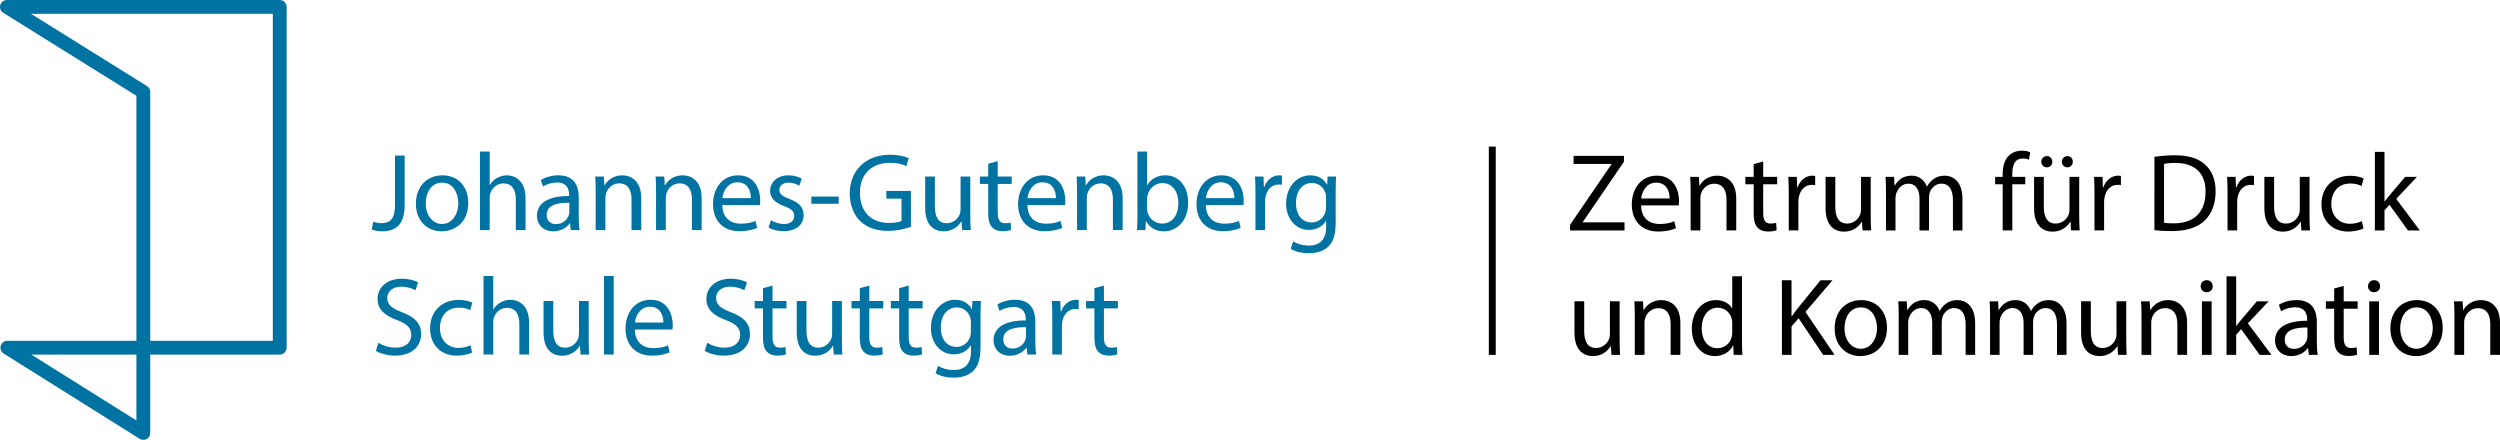 <?xml version="1.0" encoding="utf-8"?>
<!-- Generator: Adobe Illustrator 16.0.0, SVG Export Plug-In . SVG Version: 6.00 Build 0)  -->
<!DOCTYPE svg PUBLIC "-//W3C//DTD SVG 1.1//EN" "http://www.w3.org/Graphics/SVG/1.1/DTD/svg11.dtd">
<svg version="1.1" id="Layer_1" xmlns="http://www.w3.org/2000/svg" xmlns:xlink="http://www.w3.org/1999/xlink" x="0px" y="0px"
	 width="361.619px" height="63.626px" viewBox="0 0 361.619 63.626" enable-background="new 0 0 361.619 63.626"
	 xml:space="preserve">
<g>
	<path fill="#0073A2" d="M57.138,22.494h1.393v7.219c0,2.865-1.409,3.746-3.265,3.746c-0.512,0-1.137-0.112-1.489-0.256l0.208-1.136
		c0.288,0.112,0.705,0.208,1.168,0.208c1.249,0,1.985-0.561,1.985-2.673V22.494z"/>
	<path fill="#0073A2" d="M67.731,29.345c0,2.865-1.985,4.114-3.857,4.114c-2.097,0-3.713-1.537-3.713-3.986
		c0-2.593,1.697-4.114,3.841-4.114C66.227,25.359,67.731,26.976,67.731,29.345z M61.585,29.425c0,1.697,0.977,2.977,2.353,2.977
		c1.345,0,2.353-1.265,2.353-3.009c0-1.313-0.656-2.977-2.321-2.977C62.305,26.416,61.585,27.953,61.585,29.425z"/>
	<path fill="#0073A2" d="M69.425,21.918h1.409v4.834h0.032c0.224-0.4,0.576-0.752,1.009-0.992c0.416-0.24,0.912-0.4,1.44-0.4
		c1.041,0,2.705,0.641,2.705,3.313v4.61h-1.409v-4.45c0-1.249-0.464-2.305-1.792-2.305c-0.913,0-1.633,0.641-1.889,1.409
		c-0.08,0.192-0.096,0.4-0.096,0.672v4.674h-1.409V21.918z"/>
	<path fill="#0073A2" d="M82.562,33.283l-0.112-0.977h-0.048c-0.433,0.608-1.265,1.153-2.369,1.153
		c-1.569,0-2.369-1.104-2.369-2.225c0-1.873,1.665-2.897,4.658-2.881v-0.16c0-0.641-0.176-1.793-1.761-1.793
		c-0.72,0-1.473,0.224-2.017,0.576l-0.32-0.928c0.64-0.416,1.568-0.688,2.545-0.688c2.369,0,2.945,1.617,2.945,3.169v2.897
		c0,0.672,0.032,1.329,0.128,1.857H82.562z M82.354,29.329c-1.537-0.032-3.281,0.24-3.281,1.745c0,0.913,0.608,1.345,1.329,1.345
		c1.008,0,1.648-0.64,1.873-1.296c0.048-0.145,0.08-0.304,0.08-0.448V29.329z"/>
	<path fill="#0073A2" d="M86.161,27.632c0-0.8-0.016-1.457-0.064-2.097h1.249l0.08,1.28h0.032c0.384-0.736,1.281-1.457,2.561-1.457
		c1.073,0,2.737,0.641,2.737,3.297v4.626h-1.409v-4.466c0-1.249-0.464-2.289-1.792-2.289c-0.929,0-1.649,0.656-1.889,1.441
		c-0.064,0.176-0.096,0.416-0.096,0.656v4.658h-1.409V27.632z"/>
	<path fill="#0073A2" d="M94.896,27.632c0-0.8-0.016-1.457-0.064-2.097h1.249l0.08,1.28h0.032c0.384-0.736,1.281-1.457,2.561-1.457
		c1.073,0,2.737,0.641,2.737,3.297v4.626h-1.409v-4.466c0-1.249-0.464-2.289-1.792-2.289c-0.929,0-1.649,0.656-1.889,1.441
		c-0.064,0.176-0.096,0.416-0.096,0.656v4.658h-1.409V27.632z"/>
	<path fill="#0073A2" d="M104.48,29.665c0.032,1.905,1.249,2.689,2.657,2.689c1.008,0,1.617-0.176,2.145-0.4l0.24,1.008
		c-0.496,0.224-1.344,0.48-2.577,0.48c-2.385,0-3.81-1.568-3.81-3.905s1.376-4.178,3.633-4.178c2.529,0,3.201,2.225,3.201,3.649
		c0,0.288-0.032,0.512-0.048,0.656H104.48z M108.61,28.657c0.016-0.896-0.368-2.289-1.953-2.289c-1.425,0-2.049,1.313-2.161,2.289
		H108.61z"/>
	<path fill="#0073A2" d="M111.52,31.842c0.416,0.272,1.152,0.56,1.856,0.56c1.024,0,1.505-0.512,1.505-1.152
		c0-0.672-0.4-1.041-1.441-1.425c-1.393-0.496-2.049-1.264-2.049-2.193c0-1.249,1.009-2.273,2.673-2.273
		c0.784,0,1.473,0.224,1.905,0.48l-0.352,1.024c-0.304-0.192-0.865-0.448-1.585-0.448c-0.832,0-1.296,0.48-1.296,1.056
		c0,0.641,0.464,0.929,1.473,1.313c1.345,0.512,2.033,1.185,2.033,2.337c0,1.36-1.056,2.32-2.897,2.32
		c-0.849,0-1.633-0.208-2.177-0.528L111.52,31.842z"/>
	<path fill="#0073A2" d="M121.313,28.433v1.041h-3.954v-1.041H121.313z"/>
	<path fill="#0073A2" d="M131.763,32.803c-0.624,0.224-1.856,0.592-3.313,0.592c-1.632,0-2.977-0.416-4.033-1.424
		c-0.929-0.896-1.505-2.337-1.505-4.018c0.016-3.217,2.225-5.57,5.842-5.57c1.249,0,2.225,0.272,2.689,0.496l-0.336,1.137
		c-0.576-0.256-1.296-0.464-2.385-0.464c-2.625,0-4.338,1.633-4.338,4.338c0,2.737,1.648,4.354,4.162,4.354
		c0.913,0,1.537-0.128,1.857-0.288v-3.217h-2.193v-1.121h3.553V32.803z"/>
	<path fill="#0073A2" d="M140.354,31.17c0,0.8,0.016,1.504,0.064,2.113h-1.249l-0.08-1.265h-0.032
		c-0.368,0.625-1.185,1.441-2.561,1.441c-1.216,0-2.673-0.672-2.673-3.394v-4.53h1.408v4.29c0,1.473,0.448,2.465,1.729,2.465
		c0.944,0,1.601-0.656,1.856-1.281c0.08-0.208,0.128-0.464,0.128-0.72v-4.754h1.408V31.17z"/>
	<path fill="#0073A2" d="M144.321,23.311v2.225h2.017v1.072h-2.017v4.178c0,0.96,0.272,1.505,1.056,1.505
		c0.368,0,0.641-0.048,0.816-0.096l0.064,1.056c-0.272,0.112-0.704,0.192-1.249,0.192c-0.656,0-1.184-0.208-1.521-0.592
		c-0.4-0.416-0.544-1.104-0.544-2.017v-4.226h-1.201v-1.072h1.201v-1.857L144.321,23.311z"/>
	<path fill="#0073A2" d="M148.608,29.665c0.032,1.905,1.249,2.689,2.657,2.689c1.008,0,1.617-0.176,2.145-0.4l0.24,1.008
		c-0.496,0.224-1.344,0.48-2.577,0.48c-2.385,0-3.81-1.568-3.81-3.905s1.376-4.178,3.633-4.178c2.529,0,3.201,2.225,3.201,3.649
		c0,0.288-0.032,0.512-0.048,0.656H148.608z M152.738,28.657c0.016-0.896-0.368-2.289-1.953-2.289c-1.425,0-2.049,1.313-2.161,2.289
		H152.738z"/>
	<path fill="#0073A2" d="M155.792,27.632c0-0.8-0.016-1.457-0.064-2.097h1.249l0.08,1.28h0.032c0.384-0.736,1.281-1.457,2.561-1.457
		c1.073,0,2.737,0.641,2.737,3.297v4.626h-1.409v-4.466c0-1.249-0.464-2.289-1.792-2.289c-0.929,0-1.649,0.656-1.889,1.441
		c-0.064,0.176-0.096,0.416-0.096,0.656v4.658h-1.409V27.632z"/>
	<path fill="#0073A2" d="M164.463,33.283c0.032-0.528,0.064-1.313,0.064-2.001v-9.364h1.393v4.866h0.032
		c0.496-0.864,1.393-1.425,2.641-1.425c1.921,0,3.282,1.601,3.266,3.954c0,2.769-1.745,4.146-3.474,4.146
		c-1.12,0-2.017-0.433-2.593-1.457h-0.048l-0.064,1.281H164.463z M165.92,30.177c0,0.176,0.032,0.353,0.064,0.512
		c0.272,0.977,1.088,1.649,2.113,1.649c1.473,0,2.353-1.201,2.353-2.977c0-1.553-0.8-2.881-2.305-2.881
		c-0.96,0-1.857,0.656-2.145,1.729c-0.032,0.16-0.08,0.353-0.08,0.576V30.177z"/>
	<path fill="#0073A2" d="M174.416,29.665c0.032,1.905,1.249,2.689,2.657,2.689c1.008,0,1.617-0.176,2.145-0.4l0.24,1.008
		c-0.496,0.224-1.344,0.48-2.577,0.48c-2.385,0-3.81-1.568-3.81-3.905s1.376-4.178,3.633-4.178c2.529,0,3.201,2.225,3.201,3.649
		c0,0.288-0.032,0.512-0.048,0.656H174.416z M178.545,28.657c0.016-0.896-0.368-2.289-1.953-2.289c-1.425,0-2.049,1.313-2.161,2.289
		H178.545z"/>
	<path fill="#0073A2" d="M181.599,27.953c0-0.913-0.016-1.697-0.064-2.417h1.232l0.048,1.521h0.064
		c0.352-1.041,1.2-1.697,2.145-1.697c0.16,0,0.272,0.016,0.4,0.048v1.328c-0.144-0.032-0.288-0.048-0.48-0.048
		c-0.992,0-1.696,0.752-1.889,1.809c-0.032,0.192-0.064,0.417-0.064,0.656v4.13h-1.393V27.953z"/>
	<path fill="#0073A2" d="M193.266,25.536c-0.032,0.56-0.064,1.185-0.064,2.129v4.498c0,1.776-0.352,2.865-1.104,3.538
		c-0.753,0.703-1.842,0.928-2.818,0.928c-0.928,0-1.952-0.225-2.576-0.641l0.352-1.072c0.513,0.32,1.313,0.608,2.273,0.608
		c1.44,0,2.497-0.752,2.497-2.705v-0.864h-0.032c-0.432,0.72-1.265,1.296-2.465,1.296c-1.921,0-3.297-1.632-3.297-3.777
		c0-2.625,1.712-4.114,3.489-4.114c1.346,0,2.082,0.705,2.418,1.345h0.031l0.064-1.168H193.266z M191.809,28.593
		c0-0.24-0.016-0.448-0.08-0.64c-0.256-0.816-0.943-1.489-1.969-1.489c-1.344,0-2.305,1.137-2.305,2.929
		c0,1.521,0.769,2.785,2.289,2.785c0.864,0,1.648-0.544,1.953-1.44c0.08-0.24,0.111-0.512,0.111-0.752V28.593z"/>
</g>
<g>
	<path fill="#0073A2" d="M54.737,49.586c0.624,0.384,1.537,0.704,2.497,0.704c1.424,0,2.257-0.752,2.257-1.84
		c0-1.009-0.576-1.586-2.033-2.146c-1.761-0.624-2.849-1.536-2.849-3.058c0-1.68,1.393-2.929,3.489-2.929
		c1.104,0,1.905,0.256,2.385,0.528l-0.384,1.137c-0.352-0.192-1.073-0.513-2.049-0.513c-1.473,0-2.033,0.88-2.033,1.616
		c0,1.009,0.656,1.505,2.145,2.082c1.825,0.703,2.753,1.584,2.753,3.168c0,1.665-1.233,3.105-3.778,3.105
		c-1.041,0-2.177-0.304-2.753-0.688L54.737,49.586z"/>
	<path fill="#0073A2" d="M68.292,50.995c-0.368,0.191-1.185,0.447-2.225,0.447c-2.337,0-3.857-1.584-3.857-3.953
		c0-2.385,1.632-4.113,4.162-4.113c0.832,0,1.568,0.207,1.953,0.4l-0.32,1.088c-0.336-0.192-0.864-0.368-1.632-0.368
		c-1.777,0-2.737,1.313-2.737,2.929c0,1.793,1.152,2.897,2.689,2.897c0.801,0,1.329-0.208,1.729-0.384L68.292,50.995z"/>
	<path fill="#0073A2" d="M69.937,39.918h1.409v4.834h0.032c0.224-0.399,0.576-0.752,1.009-0.992c0.416-0.24,0.912-0.4,1.44-0.4
		c1.041,0,2.705,0.641,2.705,3.313v4.609h-1.409v-4.449c0-1.248-0.464-2.305-1.792-2.305c-0.913,0-1.633,0.641-1.889,1.408
		c-0.08,0.191-0.096,0.4-0.096,0.672v4.674h-1.409V39.918z"/>
	<path fill="#0073A2" d="M85.155,49.17c0,0.8,0.016,1.505,0.064,2.112h-1.249l-0.08-1.264h-0.032
		c-0.368,0.624-1.185,1.44-2.561,1.44c-1.216,0-2.673-0.673-2.673-3.394v-4.529h1.408v4.289c0,1.473,0.448,2.465,1.729,2.465
		c0.944,0,1.601-0.656,1.856-1.28c0.08-0.208,0.128-0.464,0.128-0.72v-4.754h1.408V49.17z"/>
	<path fill="#0073A2" d="M87.36,39.918h1.409v11.364H87.36V39.918z"/>
	<path fill="#0073A2" d="M91.825,47.665c0.032,1.904,1.249,2.689,2.657,2.689c1.008,0,1.617-0.176,2.145-0.4l0.24,1.008
		c-0.496,0.225-1.344,0.48-2.577,0.48c-2.385,0-3.81-1.568-3.81-3.905s1.376-4.178,3.633-4.178c2.529,0,3.201,2.226,3.201,3.649
		c0,0.288-0.032,0.512-0.048,0.656H91.825z M95.955,46.657c0.016-0.896-0.368-2.289-1.953-2.289c-1.425,0-2.049,1.313-2.161,2.289
		H95.955z"/>
	<path fill="#0073A2" d="M102.304,49.586c0.624,0.384,1.537,0.704,2.497,0.704c1.424,0,2.257-0.752,2.257-1.84
		c0-1.009-0.576-1.586-2.033-2.146c-1.761-0.624-2.849-1.536-2.849-3.058c0-1.68,1.393-2.929,3.489-2.929
		c1.104,0,1.905,0.256,2.385,0.528l-0.384,1.137c-0.352-0.192-1.073-0.513-2.049-0.513c-1.473,0-2.033,0.88-2.033,1.616
		c0,1.009,0.656,1.505,2.145,2.082c1.825,0.703,2.753,1.584,2.753,3.168c0,1.665-1.233,3.105-3.778,3.105
		c-1.041,0-2.177-0.304-2.753-0.688L102.304,49.586z"/>
	<path fill="#0073A2" d="M111.745,41.311v2.226h2.017v1.072h-2.017v4.178c0,0.96,0.272,1.504,1.056,1.504
		c0.368,0,0.641-0.048,0.816-0.096l0.064,1.057c-0.272,0.111-0.704,0.191-1.249,0.191c-0.656,0-1.184-0.207-1.521-0.592
		c-0.4-0.416-0.544-1.104-0.544-2.018v-4.225h-1.201v-1.072h1.201v-1.857L111.745,41.311z"/>
	<path fill="#0073A2" d="M121.778,49.17c0,0.8,0.016,1.505,0.064,2.112h-1.249l-0.08-1.264h-0.032
		c-0.368,0.624-1.185,1.44-2.561,1.44c-1.216,0-2.673-0.673-2.673-3.394v-4.529h1.408v4.289c0,1.473,0.448,2.465,1.729,2.465
		c0.944,0,1.601-0.656,1.856-1.28c0.08-0.208,0.128-0.464,0.128-0.72v-4.754h1.408V49.17z"/>
	<path fill="#0073A2" d="M125.745,41.311v2.226h2.017v1.072h-2.017v4.178c0,0.96,0.272,1.504,1.056,1.504
		c0.368,0,0.641-0.048,0.816-0.096l0.064,1.057c-0.272,0.111-0.704,0.191-1.249,0.191c-0.656,0-1.184-0.207-1.521-0.592
		c-0.4-0.416-0.544-1.104-0.544-2.018v-4.225h-1.201v-1.072h1.201v-1.857L125.745,41.311z"/>
	<path fill="#0073A2" d="M131.44,41.311v2.226h2.017v1.072h-2.017v4.178c0,0.96,0.272,1.504,1.056,1.504
		c0.368,0,0.641-0.048,0.816-0.096l0.064,1.057c-0.272,0.111-0.704,0.191-1.249,0.191c-0.656,0-1.184-0.207-1.521-0.592
		c-0.4-0.416-0.544-1.104-0.544-2.018v-4.225h-1.201v-1.072h1.201v-1.857L131.44,41.311z"/>
	<path fill="#0073A2" d="M141.891,43.536c-0.032,0.56-0.064,1.184-0.064,2.129v4.497c0,1.776-0.352,2.865-1.104,3.538
		c-0.752,0.703-1.841,0.928-2.817,0.928c-0.928,0-1.953-0.225-2.577-0.641l0.352-1.072c0.512,0.32,1.313,0.608,2.273,0.608
		c1.44,0,2.497-0.752,2.497-2.705v-0.864h-0.032c-0.432,0.721-1.265,1.297-2.465,1.297c-1.921,0-3.297-1.633-3.297-3.777
		c0-2.625,1.712-4.114,3.489-4.114c1.345,0,2.081,0.704,2.417,1.345h0.032l0.064-1.168H141.891z M140.434,46.593
		c0-0.24-0.016-0.448-0.08-0.641c-0.256-0.816-0.944-1.488-1.969-1.488c-1.345,0-2.305,1.137-2.305,2.93
		c0,1.52,0.769,2.785,2.289,2.785c0.864,0,1.648-0.545,1.953-1.441c0.08-0.24,0.112-0.512,0.112-0.752V46.593z"/>
	<path fill="#0073A2" d="M148.609,51.282l-0.112-0.977h-0.048c-0.433,0.609-1.265,1.153-2.369,1.153
		c-1.569,0-2.369-1.104-2.369-2.226c0-1.872,1.665-2.896,4.658-2.881v-0.16c0-0.641-0.176-1.793-1.761-1.793
		c-0.72,0-1.473,0.225-2.017,0.576l-0.32-0.928c0.64-0.416,1.568-0.688,2.545-0.688c2.369,0,2.945,1.616,2.945,3.169v2.897
		c0,0.673,0.032,1.329,0.128,1.856H148.609z M148.401,47.329c-1.537-0.032-3.281,0.24-3.281,1.744c0,0.913,0.608,1.346,1.329,1.346
		c1.008,0,1.648-0.641,1.873-1.297c0.048-0.145,0.08-0.305,0.08-0.448V47.329z"/>
	<path fill="#0073A2" d="M152.208,45.952c0-0.912-0.016-1.696-0.064-2.416h1.232l0.048,1.52h0.064c0.352-1.04,1.2-1.696,2.145-1.696
		c0.16,0,0.272,0.017,0.4,0.048v1.328c-0.144-0.031-0.288-0.047-0.48-0.047c-0.992,0-1.696,0.752-1.889,1.809
		c-0.032,0.191-0.064,0.416-0.064,0.656v4.129h-1.393V45.952z"/>
	<path fill="#0073A2" d="M159.68,41.311v2.226h2.017v1.072h-2.017v4.178c0,0.96,0.272,1.504,1.056,1.504
		c0.368,0,0.641-0.048,0.816-0.096l0.064,1.057c-0.272,0.111-0.704,0.191-1.249,0.191c-0.656,0-1.184-0.207-1.521-0.592
		c-0.4-0.416-0.544-1.104-0.544-2.018v-4.225h-1.201v-1.072h1.201v-1.857L159.68,41.311z"/>
</g>
<path fill="#0073A2" d="M20.731,63.626c-0.185,0-0.369-0.051-0.531-0.152L0.535,51.143c-0.378-0.237-0.553-0.695-0.43-1.124
	c0.123-0.429,0.515-0.724,0.961-0.724h18.665V13.857L0.471,1.849C0.092,1.612-0.084,1.154,0.039,0.725C0.162,0.296,0.554,0,1,0
	h39.462c0.552,0,1,0.448,1,1v49.295c0,0.553-0.448,1-1,1H21.731v11.331c0,0.364-0.198,0.699-0.516,0.875
	C21.064,63.584,20.897,63.626,20.731,63.626z M4.543,51.295l15.188,9.523v-9.523H4.543z M21.731,49.295h17.731V2H4.494L21.26,12.453
	c0.292,0.183,0.471,0.503,0.471,0.849V49.295z"/>
<g>
	<path d="M227.105,32.514l5.987-8.755V23.71h-5.475v-1.168h7.283v0.849l-5.954,8.724v0.048h6.034v1.169h-7.876V32.514z"/>
	<path d="M237.379,29.713c0.031,1.905,1.248,2.689,2.656,2.689c1.009,0,1.617-0.176,2.146-0.4l0.239,1.008
		c-0.496,0.224-1.344,0.481-2.576,0.481c-2.385,0-3.81-1.569-3.81-3.906s1.376-4.178,3.634-4.178c2.528,0,3.201,2.225,3.201,3.649
		c0,0.288-0.032,0.512-0.049,0.656H237.379z M241.508,28.705c0.017-0.896-0.367-2.289-1.952-2.289c-1.425,0-2.049,1.313-2.161,2.289
		H241.508z"/>
	<path d="M244.547,27.68c0-0.8-0.017-1.457-0.064-2.097h1.248l0.08,1.28h0.032c0.384-0.736,1.28-1.457,2.562-1.457
		c1.072,0,2.736,0.641,2.736,3.297v4.626h-1.408v-4.466c0-1.249-0.464-2.289-1.793-2.289c-0.928,0-1.648,0.656-1.889,1.441
		c-0.064,0.176-0.096,0.416-0.096,0.656v4.658h-1.408V27.68z"/>
	<path d="M255.043,23.358v2.225h2.017v1.072h-2.017v4.178c0,0.96,0.271,1.505,1.057,1.505c0.367,0,0.641-0.048,0.816-0.096
		l0.063,1.056c-0.272,0.113-0.704,0.193-1.249,0.193c-0.656,0-1.184-0.208-1.52-0.593c-0.4-0.416-0.545-1.104-0.545-2.017v-4.226
		h-1.2v-1.072h1.2v-1.857L255.043,23.358z"/>
	<path d="M258.738,28c0-0.913-0.017-1.697-0.064-2.417h1.232l0.048,1.521h0.064c0.353-1.041,1.2-1.697,2.145-1.697
		c0.16,0,0.272,0.016,0.4,0.048v1.328c-0.144-0.032-0.288-0.048-0.48-0.048c-0.992,0-1.696,0.752-1.889,1.809
		c-0.032,0.192-0.063,0.417-0.063,0.656v4.13h-1.393V28z"/>
	<path d="M270.596,31.218c0,0.8,0.017,1.504,0.064,2.113h-1.248l-0.08-1.265H269.3c-0.368,0.625-1.185,1.441-2.562,1.441
		c-1.216,0-2.672-0.672-2.672-3.394v-4.53h1.408v4.29c0,1.473,0.447,2.465,1.729,2.465c0.944,0,1.601-0.656,1.856-1.281
		c0.08-0.208,0.128-0.464,0.128-0.72v-4.754h1.408V31.218z"/>
	<path d="M272.802,27.68c0-0.8-0.017-1.457-0.063-2.097h1.232l0.063,1.249h0.048c0.433-0.736,1.152-1.425,2.434-1.425
		c1.057,0,1.856,0.641,2.192,1.553h0.032c0.24-0.432,0.544-0.768,0.864-1.008c0.464-0.352,0.977-0.544,1.713-0.544
		c1.024,0,2.545,0.672,2.545,3.361v4.563h-1.376v-4.386c0-1.489-0.545-2.385-1.682-2.385c-0.8,0-1.424,0.592-1.664,1.28
		c-0.064,0.192-0.112,0.448-0.112,0.704v4.787h-1.376v-4.643c0-1.232-0.545-2.128-1.617-2.128c-0.881,0-1.521,0.704-1.744,1.408
		c-0.08,0.208-0.113,0.448-0.113,0.688v4.674h-1.376V27.68z"/>
	<path d="M289.682,33.331v-6.675h-1.088v-1.072h1.088v-0.368c0-1.088,0.24-2.081,0.896-2.705c0.528-0.512,1.232-0.72,1.889-0.72
		c0.496,0,0.928,0.112,1.201,0.224l-0.193,1.088c-0.207-0.096-0.496-0.176-0.896-0.176c-1.199,0-1.504,1.057-1.504,2.241v0.416
		h1.873v1.072h-1.873v6.675H289.682z"/>
	<path d="M300.756,31.218c0,0.8,0.016,1.504,0.064,2.113h-1.248l-0.08-1.265h-0.033c-0.367,0.625-1.184,1.441-2.561,1.441
		c-1.217,0-2.673-0.672-2.673-3.394v-4.53h1.408v4.29c0,1.473,0.448,2.465,1.729,2.465c0.943,0,1.6-0.656,1.855-1.281
		c0.08-0.208,0.129-0.464,0.129-0.72v-4.754h1.408V31.218z M295.266,23.391c0-0.448,0.368-0.816,0.816-0.816
		s0.785,0.352,0.785,0.816c0,0.432-0.32,0.816-0.785,0.816C295.602,24.207,295.266,23.823,295.266,23.391z M298.243,23.391
		c0-0.448,0.353-0.816,0.8-0.816c0.449,0,0.785,0.352,0.785,0.816c0,0.432-0.32,0.816-0.785,0.816
		C298.563,24.207,298.243,23.823,298.243,23.391z"/>
	<path d="M302.961,28c0-0.913-0.016-1.697-0.063-2.417h1.232l0.048,1.521h0.064c0.352-1.041,1.2-1.697,2.145-1.697
		c0.16,0,0.272,0.016,0.4,0.048v1.328c-0.145-0.032-0.288-0.048-0.48-0.048c-0.992,0-1.696,0.752-1.889,1.809
		c-0.031,0.192-0.064,0.417-0.064,0.656v4.13h-1.393V28z"/>
	<path d="M311.633,22.686c0.85-0.128,1.857-0.224,2.962-0.224c2.001,0,3.425,0.464,4.37,1.344c0.96,0.88,1.52,2.129,1.52,3.874
		c0,1.761-0.543,3.201-1.552,4.194c-1.009,1.008-2.673,1.553-4.771,1.553c-0.992,0-1.824-0.049-2.529-0.128V22.686z M313.025,32.226
		c0.354,0.064,0.865,0.08,1.409,0.08c2.978,0,4.594-1.665,4.594-4.578c0.017-2.545-1.425-4.162-4.37-4.162
		c-0.72,0-1.264,0.064-1.633,0.144V32.226z"/>
	<path d="M322.209,28c0-0.913-0.016-1.697-0.064-2.417h1.232l0.049,1.521h0.064c0.352-1.041,1.199-1.697,2.145-1.697
		c0.16,0,0.271,0.016,0.4,0.048v1.328c-0.145-0.032-0.289-0.048-0.48-0.048c-0.992,0-1.697,0.752-1.889,1.809
		c-0.032,0.192-0.064,0.417-0.064,0.656v4.13h-1.393V28z"/>
	<path d="M334.067,31.218c0,0.8,0.017,1.504,0.064,2.113h-1.249l-0.08-1.265h-0.031c-0.369,0.625-1.186,1.441-2.562,1.441
		c-1.216,0-2.673-0.672-2.673-3.394v-4.53h1.408v4.29c0,1.473,0.448,2.465,1.729,2.465c0.945,0,1.602-0.656,1.857-1.281
		c0.08-0.208,0.128-0.464,0.128-0.72v-4.754h1.408V31.218z"/>
	<path d="M341.875,33.042c-0.367,0.192-1.184,0.449-2.225,0.449c-2.337,0-3.857-1.585-3.857-3.954c0-2.385,1.633-4.114,4.162-4.114
		c0.832,0,1.568,0.208,1.952,0.4l-0.32,1.088c-0.336-0.192-0.864-0.368-1.632-0.368c-1.777,0-2.738,1.313-2.738,2.929
		c0,1.792,1.152,2.897,2.689,2.897c0.801,0,1.328-0.208,1.729-0.384L341.875,33.042z"/>
	<path d="M344.914,29.137h0.031c0.192-0.272,0.465-0.608,0.688-0.88l2.272-2.673h1.697l-2.993,3.185l3.409,4.563h-1.713
		l-2.673-3.714l-0.72,0.8v2.914h-1.393V21.966h1.393V29.137z"/>
</g>
<g>
	<path d="M234.277,49.218c0,0.801,0.016,1.504,0.064,2.113h-1.249l-0.08-1.266h-0.032c-0.368,0.625-1.185,1.441-2.561,1.441
		c-1.217,0-2.674-0.672-2.674-3.394v-4.53h1.408v4.29c0,1.473,0.449,2.466,1.729,2.466c0.944,0,1.601-0.656,1.856-1.281
		c0.08-0.208,0.129-0.465,0.129-0.721v-4.754h1.408V49.218z"/>
	<path d="M236.467,45.681c0-0.801-0.017-1.457-0.064-2.098h1.248l0.08,1.281h0.032c0.384-0.736,1.28-1.457,2.562-1.457
		c1.072,0,2.736,0.641,2.736,3.297v4.627h-1.408v-4.467c0-1.248-0.464-2.289-1.793-2.289c-0.928,0-1.648,0.656-1.889,1.441
		c-0.064,0.176-0.096,0.416-0.096,0.656v4.658h-1.408V45.681z"/>
	<path d="M251.973,39.966v9.363c0,0.689,0.016,1.473,0.064,2.002h-1.265l-0.063-1.346h-0.033c-0.432,0.865-1.376,1.521-2.641,1.521
		c-1.873,0-3.313-1.585-3.313-3.938c-0.017-2.577,1.584-4.162,3.473-4.162c1.185,0,1.984,0.561,2.337,1.185h0.032v-4.626H251.973z
		 M250.564,46.737c0-0.177-0.016-0.417-0.064-0.593c-0.207-0.896-0.977-1.633-2.032-1.633c-1.457,0-2.321,1.28-2.321,2.993
		c0,1.568,0.769,2.865,2.289,2.865c0.944,0,1.809-0.624,2.064-1.681c0.049-0.192,0.064-0.384,0.064-0.608V46.737z"/>
	<path d="M257.746,40.542h1.393v5.202h0.049c0.287-0.416,0.576-0.8,0.848-1.152l3.297-4.05h1.729l-3.904,4.578l4.209,6.211h-1.648
		l-3.554-5.299l-1.024,1.185v4.114h-1.393V40.542z"/>
	<path d="M272.949,47.394c0,2.865-1.985,4.113-3.857,4.113c-2.098,0-3.714-1.537-3.714-3.986c0-2.593,1.696-4.113,3.841-4.113
		C271.444,43.407,272.949,45.024,272.949,47.394z M266.803,47.474c0,1.696,0.977,2.977,2.353,2.977c1.345,0,2.353-1.265,2.353-3.01
		c0-1.313-0.656-2.977-2.32-2.977C267.522,44.464,266.803,46.001,266.803,47.474z"/>
	<path d="M274.642,45.681c0-0.801-0.017-1.457-0.063-2.098h1.232l0.063,1.249h0.048c0.433-0.736,1.152-1.425,2.434-1.425
		c1.057,0,1.856,0.641,2.192,1.553h0.032c0.24-0.432,0.544-0.768,0.864-1.008c0.464-0.353,0.977-0.545,1.713-0.545
		c1.024,0,2.545,0.672,2.545,3.361v4.563h-1.376v-4.387c0-1.488-0.545-2.385-1.682-2.385c-0.8,0-1.424,0.592-1.664,1.281
		c-0.064,0.191-0.112,0.447-0.112,0.703v4.787h-1.376v-4.643c0-1.232-0.545-2.129-1.617-2.129c-0.881,0-1.521,0.705-1.744,1.408
		c-0.08,0.209-0.113,0.449-0.113,0.689v4.674h-1.376V45.681z"/>
	<path d="M287.857,45.681c0-0.801-0.016-1.457-0.063-2.098h1.232l0.063,1.249h0.049c0.432-0.736,1.152-1.425,2.433-1.425
		c1.057,0,1.856,0.641,2.192,1.553h0.033c0.24-0.432,0.543-0.768,0.863-1.008c0.465-0.353,0.977-0.545,1.713-0.545
		c1.025,0,2.545,0.672,2.545,3.361v4.563h-1.376v-4.387c0-1.488-0.544-2.385-1.681-2.385c-0.801,0-1.425,0.592-1.665,1.281
		c-0.063,0.191-0.112,0.447-0.112,0.703v4.787h-1.376v-4.643c0-1.232-0.544-2.129-1.616-2.129c-0.881,0-1.521,0.705-1.745,1.408
		c-0.08,0.209-0.112,0.449-0.112,0.689v4.674h-1.377V45.681z"/>
	<path d="M307.557,49.218c0,0.801,0.016,1.504,0.064,2.113h-1.249l-0.08-1.266h-0.032c-0.368,0.625-1.185,1.441-2.561,1.441
		c-1.217,0-2.674-0.672-2.674-3.394v-4.53h1.408v4.29c0,1.473,0.449,2.466,1.729,2.466c0.944,0,1.601-0.656,1.856-1.281
		c0.08-0.208,0.129-0.465,0.129-0.721v-4.754h1.408V49.218z"/>
	<path d="M309.762,45.681c0-0.801-0.016-1.457-0.064-2.098h1.249l0.08,1.281h0.032c0.384-0.736,1.28-1.457,2.561-1.457
		c1.072,0,2.737,0.641,2.737,3.297v4.627h-1.409v-4.467c0-1.248-0.464-2.289-1.792-2.289c-0.929,0-1.649,0.656-1.89,1.441
		c-0.063,0.176-0.096,0.416-0.096,0.656v4.658h-1.408V45.681z"/>
	<path d="M320.066,41.407c0.016,0.479-0.336,0.863-0.896,0.863c-0.496,0-0.849-0.384-0.849-0.863c0-0.497,0.368-0.881,0.88-0.881
		C319.73,40.526,320.066,40.91,320.066,41.407z M318.498,51.331v-7.748h1.408v7.748H318.498z"/>
	<path d="M323.458,47.137h0.032c0.191-0.272,0.464-0.608,0.688-0.88l2.273-2.674h1.697l-2.994,3.186l3.41,4.563h-1.713l-2.674-3.714
		l-0.72,0.8v2.914h-1.393V39.966h1.393V47.137z"/>
	<path d="M333.971,51.331l-0.111-0.977h-0.048c-0.433,0.607-1.265,1.152-2.369,1.152c-1.569,0-2.369-1.104-2.369-2.225
		c0-1.873,1.665-2.897,4.658-2.882v-0.159c0-0.641-0.177-1.793-1.761-1.793c-0.721,0-1.473,0.224-2.018,0.576l-0.319-0.929
		c0.64-0.416,1.568-0.688,2.545-0.688c2.369,0,2.945,1.617,2.945,3.17v2.896c0,0.672,0.032,1.328,0.128,1.857H333.971z
		 M333.764,47.377c-1.537-0.032-3.281,0.24-3.281,1.745c0,0.912,0.607,1.344,1.328,1.344c1.008,0,1.648-0.64,1.873-1.296
		c0.048-0.145,0.08-0.304,0.08-0.448V47.377z"/>
	<path d="M339.01,41.358v2.225h2.018v1.072h-2.018v4.178c0,0.961,0.272,1.506,1.057,1.506c0.368,0,0.641-0.049,0.816-0.097
		l0.064,1.056c-0.272,0.113-0.705,0.193-1.249,0.193c-0.656,0-1.185-0.209-1.521-0.593c-0.4-0.416-0.544-1.104-0.544-2.017v-4.227
		h-1.2v-1.072h1.2v-1.856L339.01,41.358z"/>
	<path d="M344.273,41.407c0.016,0.479-0.336,0.863-0.896,0.863c-0.496,0-0.848-0.384-0.848-0.863c0-0.497,0.367-0.881,0.88-0.881
		C343.938,40.526,344.273,40.91,344.273,41.407z M342.705,51.331v-7.748h1.408v7.748H342.705z"/>
	<path d="M353.332,47.394c0,2.865-1.984,4.113-3.857,4.113c-2.097,0-3.713-1.537-3.713-3.986c0-2.593,1.696-4.113,3.841-4.113
		C351.828,43.407,353.332,45.024,353.332,47.394z M347.186,47.474c0,1.696,0.977,2.977,2.354,2.977c1.344,0,2.353-1.265,2.353-3.01
		c0-1.313-0.656-2.977-2.321-2.977C347.906,44.464,347.186,46.001,347.186,47.474z"/>
	<path d="M355.025,45.681c0-0.801-0.017-1.457-0.064-2.098h1.248l0.08,1.281h0.032c0.384-0.736,1.28-1.457,2.562-1.457
		c1.072,0,2.736,0.641,2.736,3.297v4.627h-1.408v-4.467c0-1.248-0.464-2.289-1.793-2.289c-0.928,0-1.648,0.656-1.889,1.441
		c-0.064,0.176-0.096,0.416-0.096,0.656v4.658h-1.408V45.681z"/>
</g>
<rect x="215.354" y="21.203" width="1" height="30.128"/>
</svg>
